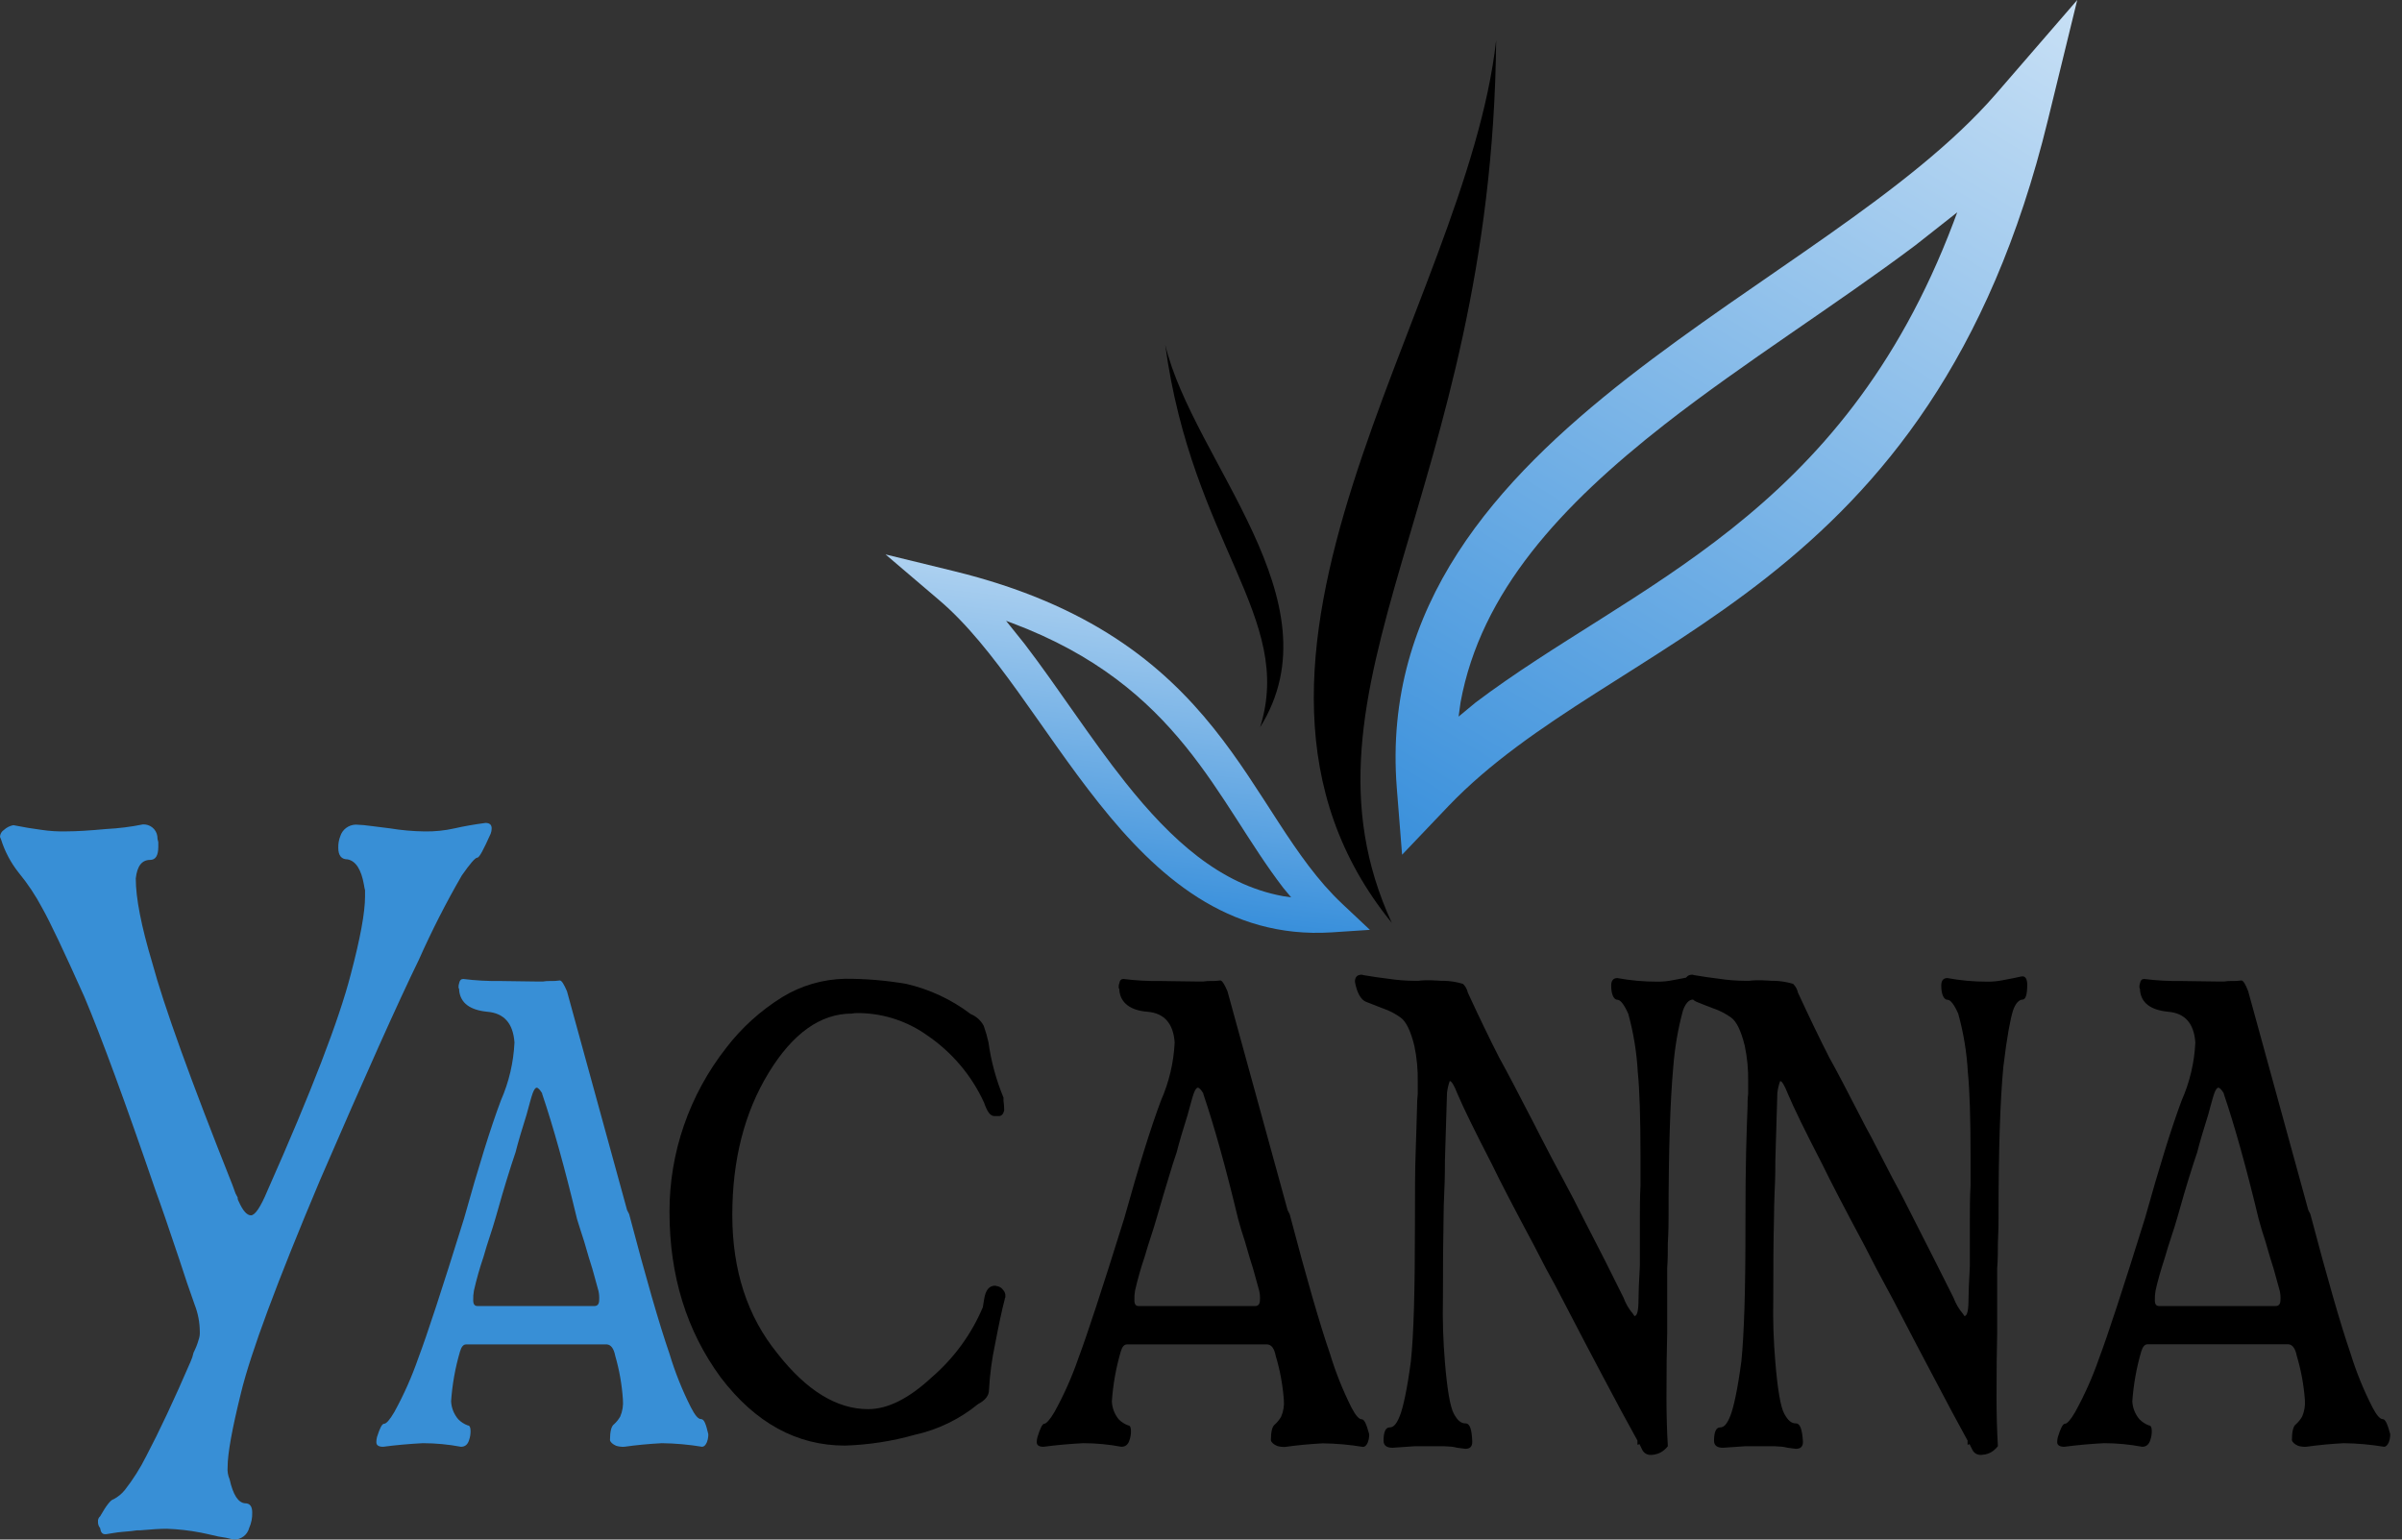 <svg xmlns="http://www.w3.org/2000/svg" fill="none" viewBox="0 0 156 100" height="100" width="156">
<rect x="0" y="0" width="156" height="100" fill="#333333" stroke="none"/>
<path fill="url(#paint0_linear_128_985)" d="M71.379 52.179C67.607 47.442 64.615 42.039 60.968 38.957L57.511 36.011L61.953 37.096C79.631 41.419 80.834 52.758 87.176 58.709L88.969 60.396L86.488 60.56C79.719 60.993 75.115 56.876 71.379 52.179ZM65.34 40.325L66.543 41.825C68.731 44.684 70.808 47.953 73.103 50.839C76.063 54.555 79.24 57.455 83.324 58.207L83.854 58.285L83.347 57.674C78.999 52.02 76.639 44.556 65.721 40.466L65.34 40.325Z" clip-rule="evenodd" fill-rule="evenodd"></path>
<path fill="url(#paint1_linear_128_985)" d="M91.06 55.517L90.716 51.176C89.787 39.321 97.22 31.183 105.685 24.562C114.252 17.878 124.036 12.543 129.625 6.105L134.908 0L133.003 7.797C125.439 38.852 104.811 41.145 94.079 52.348L91.06 55.517ZM127.112 13.793L124.403 15.927C119.232 19.811 113.323 23.5 108.105 27.572C101.392 32.829 96.17 38.432 94.855 45.632L94.73 46.544L95.831 45.632C106.052 37.917 119.595 33.658 126.865 14.458L127.112 13.793Z" clip-rule="evenodd" fill-rule="evenodd"></path>
<path fill="black" d="M97.169 2.608C96.904 32.022 83.324 44.556 90.391 59.944C76.555 42.937 95.241 20.062 97.169 2.608Z" clip-rule="evenodd" fill-rule="evenodd"></path>
<path fill="black" d="M75.677 22.396C77.424 35.309 84.086 40.097 81.838 47.237C86.976 39.02 77.498 29.961 75.677 22.396Z" clip-rule="evenodd" fill-rule="evenodd"></path>
<path fill="#388FD6" d="M29.873 87.794C29.564 88.847 29.371 89.929 29.297 91.022C29.318 91.449 29.482 91.857 29.762 92.185C29.935 92.364 30.148 92.501 30.384 92.586C30.5 92.586 30.561 92.709 30.561 92.951C30.564 93.143 30.534 93.334 30.472 93.516C30.384 93.826 30.203 93.972 29.938 93.972C29.12 93.818 28.29 93.74 27.457 93.739C26.571 93.785 25.713 93.862 24.883 93.972C24.591 93.972 24.442 93.876 24.442 93.675C24.442 93.563 24.456 93.451 24.484 93.343C24.665 92.764 24.809 92.476 24.948 92.476C25.088 92.476 25.316 92.221 25.613 91.71C26.228 90.591 26.747 89.422 27.165 88.218C27.728 86.731 28.718 83.713 30.133 79.162C31.081 75.767 31.88 73.205 32.531 71.475C33.054 70.284 33.353 69.009 33.413 67.713C33.327 66.47 32.736 65.805 31.643 65.716C30.519 65.603 29.915 65.151 29.822 64.349V64.253C29.796 64.212 29.781 64.165 29.78 64.116C29.777 64.026 29.791 63.936 29.822 63.852C29.855 63.674 29.943 63.587 30.091 63.587C30.885 63.687 31.684 63.731 32.484 63.719C33.223 63.719 33.989 63.751 34.807 63.751H35.272C35.425 63.725 35.581 63.715 35.736 63.719C35.944 63.727 36.153 63.715 36.359 63.683C36.475 63.683 36.624 63.92 36.823 64.385L40.726 78.597L40.861 78.862C41.951 83.011 42.823 86.029 43.476 87.917C43.837 89.118 44.303 90.287 44.87 91.409C45.135 91.92 45.335 92.175 45.534 92.175C45.734 92.175 45.846 92.499 45.999 93.142V93.274C45.99 93.412 45.961 93.547 45.911 93.675C45.822 93.876 45.716 93.972 45.599 93.972C44.735 93.829 43.861 93.751 42.984 93.739C42.129 93.785 41.316 93.862 40.545 93.972C40.366 93.981 40.187 93.96 40.015 93.908C39.778 93.799 39.643 93.675 39.616 93.539C39.616 92.987 39.704 92.627 39.88 92.508C40.039 92.364 40.173 92.196 40.28 92.011C40.429 91.665 40.489 91.287 40.456 90.912C40.393 89.946 40.225 88.989 39.955 88.058C39.867 87.602 39.685 87.347 39.42 87.324H30.268C30.091 87.324 29.961 87.484 29.873 87.794ZM38.914 84.429C38.925 84.239 38.911 84.049 38.872 83.863C38.784 83.553 38.677 83.175 38.561 82.733C38.445 82.29 38.31 81.921 38.25 81.702L37.938 80.635C37.762 80.102 37.613 79.614 37.474 79.172C36.675 75.843 35.92 73.136 35.211 71.051V71.015C35.063 70.773 34.946 70.65 34.858 70.65C34.77 70.65 34.682 70.773 34.593 71.015C34.505 71.256 34.37 71.772 34.194 72.414C33.884 73.39 33.647 74.2 33.483 74.845L33.218 75.643C32.754 77.088 32.433 78.228 32.196 79.071C31.959 79.915 31.634 80.79 31.402 81.634C31.156 82.356 30.948 83.089 30.779 83.832C30.741 84.041 30.726 84.253 30.733 84.465C30.733 84.707 30.826 84.83 31.002 84.83H38.603C38.812 84.83 38.914 84.698 38.914 84.429Z"></path>
<path fill="black" d="M64.717 83.531C64.807 83.54 64.893 83.569 64.969 83.615C65.046 83.662 65.111 83.725 65.159 83.8C65.208 83.853 65.245 83.916 65.269 83.984C65.292 84.052 65.3 84.125 65.293 84.196V84.265C65.267 84.304 65.253 84.35 65.252 84.397C65.07 85.086 64.866 86.052 64.629 87.292C64.418 88.279 64.284 89.281 64.23 90.288C64.23 90.644 63.993 90.954 63.519 91.2C62.327 92.178 60.914 92.863 59.398 93.197C57.926 93.613 56.408 93.847 54.877 93.895C51.743 93.895 49.053 92.419 46.807 89.467C44.59 86.449 43.481 82.865 43.481 78.716C43.473 74.864 44.767 71.118 47.16 68.065C48.16 66.759 49.392 65.642 50.798 64.768C52.024 64.017 53.433 63.605 54.877 63.574C56.214 63.568 57.547 63.68 58.864 63.907C60.384 64.259 61.81 64.928 63.045 65.867C63.41 66.016 63.71 66.287 63.89 66.633C64.016 66.982 64.118 67.338 64.197 67.7C64.367 68.933 64.695 70.14 65.173 71.293V71.494C65.203 71.704 65.219 71.915 65.219 72.127C65.159 72.369 65.043 72.492 64.866 72.492H64.578C64.313 72.492 64.113 72.205 63.914 71.626C63.108 69.856 61.822 68.337 60.197 67.235C58.943 66.343 57.443 65.844 55.895 65.803H55.63C55.453 65.803 55.346 65.835 55.319 65.835C53.281 65.835 51.478 67.123 49.911 69.697C48.344 72.272 47.56 75.345 47.56 78.916C47.56 82.509 48.536 85.505 50.487 87.903C52.376 90.32 54.342 91.528 56.383 91.528C57.653 91.528 59.026 90.841 60.504 89.467C61.955 88.219 63.093 86.659 63.83 84.908L63.918 84.374C64.007 83.8 64.243 83.508 64.629 83.508L64.717 83.531Z"></path>
<path fill="black" d="M72.787 87.794C72.479 88.847 72.285 89.929 72.211 91.022C72.228 91.446 72.383 91.853 72.653 92.185C72.826 92.363 73.039 92.5 73.275 92.586C73.391 92.586 73.452 92.709 73.452 92.951C73.455 93.143 73.425 93.334 73.363 93.516C73.275 93.826 73.099 93.972 72.829 93.972C72.011 93.818 71.181 93.74 70.348 93.739C69.462 93.785 68.604 93.862 67.774 93.972C67.482 93.972 67.333 93.876 67.333 93.675C67.332 93.563 67.348 93.451 67.379 93.343C67.556 92.764 67.7 92.476 67.821 92.476C67.942 92.476 68.188 92.221 68.485 91.71C69.103 90.592 69.622 89.423 70.037 88.218C70.597 86.731 71.587 83.713 73.006 79.162C73.953 75.767 74.752 73.205 75.403 71.475C75.927 70.284 76.228 69.01 76.29 67.713C76.202 66.469 75.607 65.803 74.516 65.716C73.424 65.63 72.787 65.151 72.699 64.349V64.253C72.669 64.213 72.653 64.165 72.653 64.116C72.648 64.026 72.664 63.935 72.699 63.852C72.727 63.674 72.815 63.587 72.964 63.587C73.757 63.687 74.557 63.731 75.356 63.719C76.095 63.719 76.866 63.751 77.679 63.751H78.167C78.321 63.725 78.476 63.715 78.632 63.719C78.84 63.727 79.049 63.715 79.254 63.683C79.371 63.683 79.519 63.92 79.719 64.385L83.626 78.606L83.761 78.871C84.851 83.02 85.723 86.038 86.376 87.926C86.74 89.127 87.206 90.295 87.77 91.419C88.035 91.929 88.258 92.185 88.435 92.185C88.611 92.185 88.746 92.508 88.922 93.151V93.283C88.914 93.421 88.884 93.556 88.834 93.685C88.746 93.885 88.644 93.981 88.523 93.981C87.658 93.838 86.784 93.76 85.907 93.749C85.052 93.794 84.239 93.872 83.468 93.981C83.289 93.99 83.11 93.969 82.939 93.917C82.702 93.808 82.567 93.685 82.539 93.548C82.539 92.996 82.627 92.636 82.804 92.517C82.962 92.373 83.097 92.205 83.203 92.02C83.354 91.674 83.414 91.296 83.38 90.922C83.308 89.951 83.131 88.991 82.85 88.058C82.762 87.602 82.585 87.347 82.316 87.324H73.187C73.006 87.324 72.876 87.484 72.787 87.794ZM81.828 84.429C81.84 84.239 81.826 84.049 81.786 83.863C81.698 83.553 81.591 83.175 81.475 82.733C81.359 82.29 81.224 81.921 81.164 81.702L80.853 80.635C80.676 80.102 80.527 79.614 80.411 79.172C79.612 75.843 78.858 73.136 78.149 71.051V71.015C78 70.773 77.884 70.65 77.796 70.65C77.707 70.65 77.619 70.773 77.531 71.015C77.442 71.256 77.308 71.772 77.131 72.414C76.822 73.39 76.585 74.2 76.42 74.845L76.156 75.643C75.714 77.088 75.37 78.228 75.133 79.071C74.897 79.915 74.576 80.79 74.339 81.634C74.094 82.356 73.886 83.089 73.716 83.832C73.681 84.041 73.667 84.253 73.675 84.465C73.675 84.707 73.763 84.83 73.939 84.83H81.522C81.726 84.83 81.828 84.698 81.828 84.429Z"></path>
<path fill="black" d="M103.952 89.125C103.478 88.238 102.665 86.684 101.513 84.466C101.203 83.858 100.835 83.169 100.407 82.4L99.65 80.936C98.321 78.453 97.406 76.689 96.904 75.643C95.78 73.466 95.026 71.924 94.642 71.015C94.437 70.486 94.27 70.217 94.154 70.217C94.067 70.465 94.007 70.722 93.977 70.983C93.949 71.934 93.904 73.387 93.843 75.342C93.843 75.798 93.843 76.464 93.801 77.376C93.768 78.087 93.754 78.661 93.754 79.104C93.726 80.456 93.712 82.21 93.712 84.365C93.683 85.742 93.727 87.119 93.843 88.492C93.991 90.265 94.182 91.378 94.418 91.82C94.656 92.262 94.883 92.454 95.176 92.454C95.469 92.454 95.589 92.85 95.617 93.648C95.617 93.963 95.469 94.104 95.176 94.104L94.642 94.036C94.525 94.007 94.407 93.984 94.288 93.968C93.98 93.94 93.669 93.929 93.359 93.936H91.896C91.19 93.981 90.702 94.013 90.437 94.036C90.051 94.036 89.856 93.881 89.856 93.58C89.856 93.001 89.991 92.714 90.256 92.714C90.521 92.714 90.72 92.458 90.92 91.948C91.12 91.437 91.385 90.284 91.631 88.419C91.719 87.575 91.789 86.422 91.831 84.958C91.873 83.494 91.896 81.598 91.896 79.268C91.896 77.494 91.896 76.012 91.942 74.822C91.989 73.632 92.003 72.665 92.031 71.913C92.031 71.624 92.046 71.335 92.077 71.047V70.281C92.093 69.488 92.018 68.696 91.854 67.919C91.617 66.962 91.32 66.35 90.967 66.095C90.616 65.84 90.227 65.638 89.814 65.498C89.401 65.343 89.029 65.197 88.704 65.065C88.379 64.933 88.114 64.454 87.998 63.765C87.998 63.455 88.147 63.309 88.439 63.309L88.574 63.341C89.104 63.432 89.638 63.51 90.168 63.574C90.726 63.658 91.289 63.703 91.854 63.706H92.119C92.251 63.688 92.385 63.677 92.518 63.674H92.983C93.215 63.674 93.424 63.706 93.601 63.706H93.777C94.198 63.715 94.616 63.783 95.018 63.907C95.176 64.061 95.284 64.258 95.329 64.472C96.066 66.071 96.746 67.48 97.369 68.699C97.781 69.434 98.535 70.866 99.631 72.994C99.659 73.062 99.808 73.349 100.073 73.86C100.574 74.836 101.048 75.734 101.494 76.555C101.94 77.376 102.413 78.287 102.911 79.29C103.859 81.114 104.701 82.778 105.439 84.283C105.58 84.671 105.791 85.031 106.061 85.346C106.089 85.391 106.117 85.437 106.149 85.482C106.326 85.482 106.414 85.127 106.414 84.415C106.414 83.996 106.442 83.262 106.503 82.218V79.19C106.503 78.502 106.503 77.772 106.544 76.993V75.169C106.544 72.637 106.485 70.795 106.368 69.642C106.298 68.36 106.091 67.089 105.75 65.849C105.48 65.247 105.243 64.937 105.039 64.937C104.835 64.937 104.64 64.636 104.64 64.025C104.64 63.692 104.774 63.528 105.039 63.528C105.888 63.685 106.749 63.763 107.613 63.761C107.969 63.767 108.324 63.733 108.672 63.66C109.146 63.575 109.532 63.498 109.829 63.428C110.094 63.428 110.224 63.606 110.224 63.961C110.224 64.604 110.122 64.928 109.917 64.928C109.713 64.928 109.453 65.17 109.295 65.657C108.973 66.852 108.765 68.073 108.672 69.305C108.468 71.527 108.366 74.799 108.366 79.122C108.366 79.368 108.366 79.911 108.319 80.754C108.319 81.242 108.319 81.785 108.277 82.386V86.613C108.246 87.589 108.231 88.987 108.231 90.808C108.231 91.869 108.26 92.911 108.319 93.936C108.254 94.021 108.179 94.099 108.096 94.168C107.962 94.288 107.804 94.378 107.631 94.433C107.585 94.438 107.54 94.45 107.497 94.469C107.409 94.486 107.321 94.496 107.232 94.501C107.113 94.508 106.995 94.48 106.892 94.421C106.79 94.362 106.707 94.274 106.656 94.168C106.628 94.1 106.568 93.981 106.479 93.803H106.433C106.433 93.826 106.433 93.835 106.391 93.835H106.345V93.566C105.756 92.515 104.959 91.034 103.952 89.125Z"></path>
<path fill="black" d="M125.411 89.125C124.937 88.238 124.124 86.684 122.972 84.466C122.647 83.858 122.277 83.169 121.862 82.4L121.109 80.936C119.78 78.453 118.864 76.689 118.359 75.643C117.234 73.466 116.482 71.924 116.101 71.015C115.892 70.486 115.729 70.217 115.613 70.217C115.524 70.465 115.463 70.722 115.432 70.983C115.404 71.934 115.361 73.387 115.302 75.342C115.302 75.798 115.302 76.464 115.255 77.376C115.227 78.087 115.214 78.661 115.214 79.104C115.179 80.456 115.164 82.21 115.167 84.365C115.139 85.742 115.184 87.119 115.302 88.492C115.45 90.265 115.641 91.378 115.878 91.82C116.115 92.262 116.342 92.454 116.631 92.454C116.919 92.454 117.044 92.85 117.095 93.648C117.095 93.963 116.946 94.104 116.631 94.104L116.101 94.036C115.983 94.007 115.864 93.984 115.743 93.968C115.434 93.94 115.124 93.929 114.814 93.936H113.36C112.649 93.981 112.161 94.013 111.896 94.036C111.511 94.036 111.32 93.881 111.32 93.58C111.32 93.001 111.455 92.714 111.72 92.714C111.985 92.714 112.184 92.458 112.384 91.948C112.584 91.437 112.849 90.284 113.095 88.419C113.182 87.577 113.248 86.423 113.295 84.958C113.341 83.493 113.363 81.596 113.36 79.268C113.36 77.493 113.374 76.011 113.402 74.822C113.434 73.637 113.462 72.665 113.495 71.913C113.495 71.644 113.495 71.357 113.536 71.047V70.281C113.552 69.488 113.478 68.696 113.313 67.919C113.076 66.962 112.784 66.35 112.431 66.095C112.078 65.84 111.688 65.638 111.274 65.498C110.86 65.343 110.493 65.197 110.168 65.065C109.843 64.933 109.578 64.454 109.457 63.765C109.457 63.461 109.612 63.309 109.922 63.309L110.052 63.341C110.586 63.432 111.116 63.51 111.65 63.574C112.207 63.659 112.769 63.703 113.332 63.706H113.601C113.734 63.687 113.867 63.677 114.001 63.674H114.466C114.702 63.674 114.907 63.706 115.088 63.706H115.218C115.639 63.715 116.057 63.783 116.459 63.907C116.615 64.062 116.723 64.258 116.77 64.472C117.507 66.071 118.187 67.48 118.809 68.699C119.224 69.434 119.977 70.866 121.067 72.994C121.1 73.062 121.249 73.349 121.532 73.86C122.034 74.836 122.498 75.734 122.926 76.555C123.39 77.398 123.855 78.31 124.347 79.29C125.277 81.114 126.117 82.778 126.87 84.283C127.013 84.67 127.224 85.029 127.493 85.346L127.581 85.482C127.757 85.482 127.846 85.127 127.846 84.415C127.846 83.996 127.878 83.262 127.934 82.218V79.19C127.934 78.502 127.934 77.772 127.98 76.993V75.169C127.98 72.637 127.922 70.795 127.804 69.642C127.734 68.36 127.525 67.088 127.181 65.849C126.917 65.247 126.68 64.937 126.475 64.937C126.271 64.937 126.076 64.636 126.076 64.025C126.076 63.692 126.206 63.528 126.475 63.528C127.322 63.685 128.182 63.763 129.044 63.761C129.402 63.767 129.759 63.733 130.108 63.66C130.573 63.574 130.968 63.496 131.26 63.428C131.553 63.359 131.66 63.606 131.66 63.961C131.66 64.604 131.558 64.928 131.349 64.928C131.14 64.928 130.884 65.17 130.731 65.657C130.578 66.145 130.345 67.29 130.108 69.305C129.898 71.527 129.794 74.799 129.797 79.122C129.797 79.368 129.797 79.911 129.755 80.754C129.755 81.242 129.755 81.785 129.709 82.386V86.613C129.681 87.589 129.667 88.987 129.667 90.808C129.667 91.869 129.696 92.911 129.755 93.936C129.687 94.019 129.613 94.097 129.532 94.168C129.399 94.288 129.24 94.379 129.068 94.433C129.023 94.438 128.979 94.451 128.938 94.469C128.85 94.485 128.762 94.496 128.673 94.501C128.554 94.509 128.435 94.481 128.332 94.422C128.23 94.362 128.148 94.274 128.097 94.168L127.915 93.803H127.874C127.874 93.826 127.874 93.835 127.827 93.835H127.785V93.566C127.203 92.515 126.412 91.034 125.411 89.125Z"></path>
<path fill="black" d="M139.061 87.794C138.755 88.847 138.562 89.929 138.485 91.022C138.506 91.449 138.669 91.857 138.949 92.185C139.122 92.363 139.333 92.5 139.567 92.586C139.688 92.586 139.749 92.709 139.749 92.951C139.752 93.143 139.722 93.334 139.66 93.516C139.567 93.826 139.391 93.972 139.126 93.972C138.308 93.818 137.478 93.74 136.645 93.739C135.759 93.785 134.901 93.862 134.071 93.972C133.779 93.972 133.607 93.876 133.607 93.675C133.607 93.563 133.621 93.451 133.649 93.343C133.825 92.764 133.974 92.476 134.113 92.476C134.252 92.476 134.48 92.221 134.777 91.71C135.393 90.591 135.912 89.422 136.329 88.218C136.89 86.731 137.879 83.713 139.298 79.162C140.246 75.767 141.043 73.205 141.691 71.475C142.217 70.285 142.518 69.01 142.578 67.713C142.491 66.47 141.901 65.805 140.808 65.716C139.684 65.603 139.075 65.151 138.987 64.349V64.253C138.96 64.212 138.946 64.165 138.945 64.116C138.942 64.026 138.956 63.936 138.987 63.852C139.019 63.674 139.107 63.587 139.256 63.587C140.049 63.687 140.849 63.731 141.649 63.719C142.387 63.719 143.154 63.751 143.972 63.751H144.46C144.62 63.724 144.784 63.713 144.947 63.719C145.156 63.727 145.364 63.715 145.57 63.683C145.686 63.683 145.835 63.92 146.011 64.385L149.914 78.597L150.049 78.862C151.142 83.011 152.012 86.029 152.66 87.917C153.031 89.119 153.506 90.287 154.081 91.409C154.346 91.92 154.569 92.175 154.746 92.175C154.922 92.175 155.057 92.499 155.233 93.142V93.274C155.225 93.412 155.195 93.547 155.145 93.675C155.057 93.876 154.95 93.972 154.834 93.972C153.969 93.829 153.095 93.751 152.218 93.739C151.363 93.785 150.55 93.862 149.779 93.972C149.6 93.981 149.421 93.96 149.249 93.908C149.012 93.799 148.878 93.675 148.85 93.539C148.85 92.987 148.938 92.627 149.115 92.508C149.272 92.362 149.406 92.195 149.514 92.011C149.663 91.665 149.724 91.287 149.691 90.912C149.619 89.942 149.442 88.982 149.161 88.049C149.073 87.593 148.892 87.338 148.627 87.315H139.461C139.284 87.324 139.154 87.484 139.061 87.794ZM148.107 84.429C148.118 84.239 148.104 84.049 148.065 83.863C147.976 83.553 147.87 83.175 147.753 82.733C147.637 82.29 147.503 81.921 147.442 81.702L147.131 80.635C146.954 80.102 146.806 79.614 146.69 79.172C145.89 75.843 145.136 73.136 144.427 71.051V71.015C144.278 70.773 144.162 70.65 144.074 70.65C143.986 70.65 143.897 70.773 143.809 71.015C143.721 71.256 143.586 71.772 143.41 72.414C143.1 73.39 142.863 74.2 142.699 74.845L142.434 75.643C141.969 77.088 141.649 78.228 141.412 79.071C141.175 79.915 140.85 80.79 140.613 81.634C140.32 82.546 140.111 83.275 139.995 83.832C139.957 84.041 139.941 84.253 139.948 84.465C139.948 84.707 140.037 84.83 140.218 84.83H147.795C148.004 84.83 148.107 84.698 148.107 84.429Z"></path>
<path fill="#388FD6" d="M24.117 53.652L25.32 53.803C26.071 53.927 26.831 53.994 27.592 54.003C28.244 54.013 28.894 53.946 29.529 53.803C30.105 53.67 30.774 53.552 31.532 53.451C31.797 53.451 31.931 53.57 31.931 53.803C31.933 53.923 31.911 54.042 31.866 54.154C31.402 55.189 31.132 55.708 30.997 55.708C30.863 55.708 30.533 56.091 29.994 56.862C28.967 58.636 28.037 60.463 27.206 62.333C25.871 65.069 23.734 69.834 20.795 76.627C17.989 83.278 16.275 87.893 15.652 90.47C15.073 92.808 14.783 94.413 14.783 95.285C14.758 95.559 14.803 95.835 14.913 96.088C15.136 97.091 15.471 97.611 15.917 97.642C16.228 97.642 16.381 97.843 16.381 98.244C16.392 98.589 16.323 98.932 16.182 99.247C16.127 99.466 15.997 99.66 15.815 99.797C15.632 99.934 15.408 100.005 15.178 100C14.849 99.911 14.513 99.844 14.175 99.799C13.598 99.667 13.218 99.58 13.041 99.548C12.313 99.407 11.575 99.323 10.834 99.297C10.435 99.297 9.854 99.329 9.101 99.398H8.897C8.72 99.43 8.409 99.466 7.968 99.498C7.526 99.53 7.169 99.617 6.899 99.649C6.63 99.68 6.541 99.516 6.5 99.247C6.404 99.135 6.356 98.992 6.365 98.846C6.356 98.779 6.364 98.712 6.388 98.649C6.413 98.586 6.452 98.53 6.504 98.486C6.904 97.784 7.192 97.415 7.373 97.382C7.657 97.233 7.907 97.028 8.107 96.781C8.645 96.092 9.112 95.353 9.501 94.574C10.346 92.969 11.303 90.929 12.372 88.455C12.46 88.262 12.526 88.06 12.572 87.853C12.712 87.58 12.824 87.295 12.906 87.001C12.962 86.839 12.986 86.669 12.976 86.499C12.974 85.899 12.861 85.304 12.642 84.743C12.326 83.873 11.996 82.888 11.638 81.784C10.969 79.778 10.456 78.29 10.1 77.321C8.13 71.573 6.589 67.381 5.478 64.745C4.146 61.77 3.234 59.847 2.741 58.978C2.309 58.16 1.794 57.386 1.203 56.67C0.694 56.025 0.308 55.294 0.065 54.514L0 54.354C0.003 54.263 0.029 54.174 0.075 54.094C0.121 54.015 0.186 53.948 0.265 53.898C0.433 53.744 0.643 53.639 0.869 53.597C1.538 53.73 2.137 53.83 2.671 53.898C3.224 53.983 3.784 54.016 4.344 53.999C4.963 53.999 5.809 53.948 6.881 53.848C7.689 53.807 8.494 53.707 9.287 53.547C9.509 53.538 9.727 53.61 9.899 53.749C10.07 53.888 10.183 54.084 10.216 54.3C10.217 54.436 10.239 54.571 10.281 54.701V55.002C10.281 55.572 10.105 55.854 9.747 55.854C9.214 55.854 8.905 56.255 8.818 57.058C8.818 58.329 9.174 60.152 9.886 62.529C10.645 65.338 12.383 70.153 15.099 76.974C15.141 77.074 15.206 77.257 15.299 77.526C15.349 77.607 15.394 77.691 15.434 77.776C15.43 77.865 15.453 77.952 15.499 78.027C15.764 78.629 16.033 78.939 16.298 78.939C16.563 78.939 16.925 78.406 17.371 77.334C20.221 70.914 22.023 66.233 22.779 63.291C23.398 60.953 23.708 59.265 23.708 58.225V57.824C23.678 57.709 23.654 57.591 23.638 57.473C23.462 56.47 23.104 55.918 22.57 55.818C22.17 55.818 21.97 55.567 21.97 55.066C21.962 54.809 22.006 54.553 22.101 54.313C22.166 54.1 22.298 53.913 22.478 53.778C22.658 53.643 22.877 53.567 23.104 53.561C23.443 53.572 23.781 53.602 24.117 53.652Z"></path>
<defs>
<linearGradient gradientUnits="userSpaceOnUse" y2="59.219" x2="72.092" y1="23.181" x1="76.202" id="paint0_linear_128_985">
<stop stop-color="white"></stop>
<stop stop-color="#388FDB" offset="1"></stop>
</linearGradient>
<linearGradient gradientUnits="userSpaceOnUse" y2="58.609" x2="94.615" y1="-25.169" x1="145.277" id="paint1_linear_128_985">
<stop stop-color="white"></stop>
<stop stop-color="#388FDB" offset="1"></stop>
</linearGradient>
</defs>
</svg>
